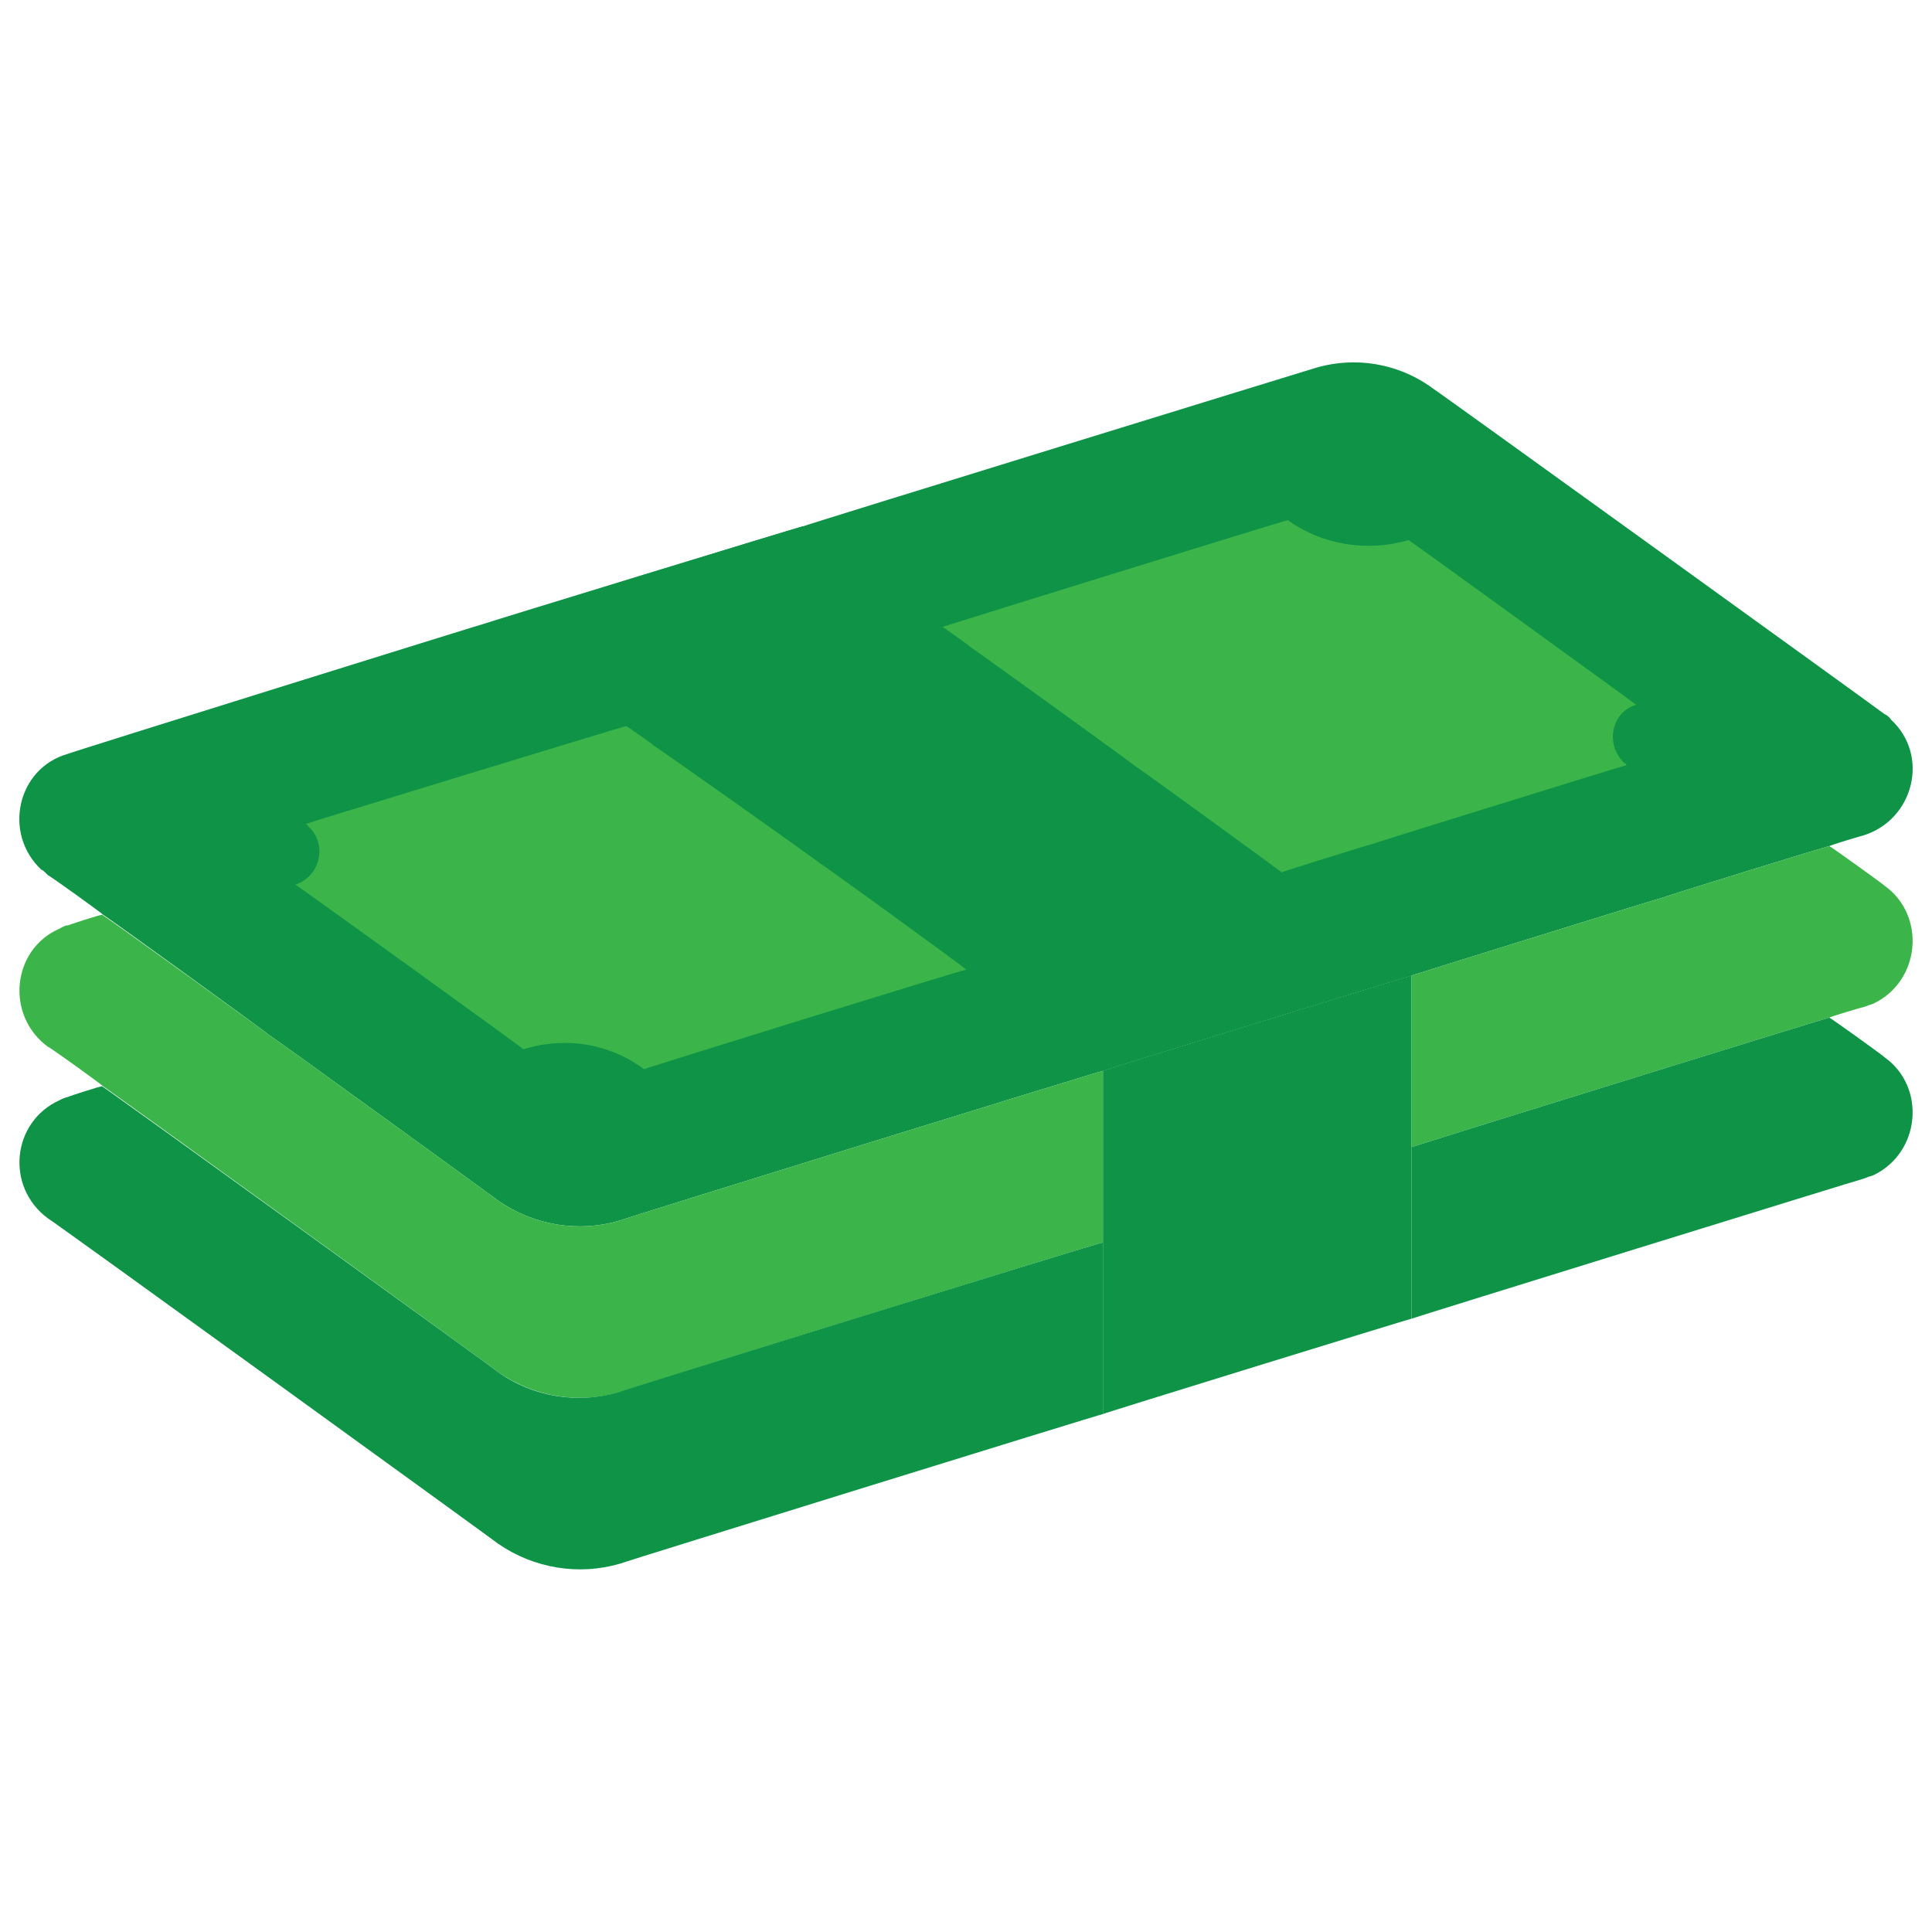 <svg xmlns="http://www.w3.org/2000/svg" version="1.1" xmlns:xlink="http://www.w3.org/1999/xlink" width="100%" height="100%" id="svgWorkerArea" viewBox="0 0 400 400" xmlns:artdraw="https://artdraw.muisca.co" style="background: white;"><defs id="defsdoc"><pattern id="patternBool" x="0" y="0" width="10" height="10" patternUnits="userSpaceOnUse" patternTransform="rotate(35)"><circle cx="5" cy="5" r="4" style="stroke: none;fill: #ff000070;"></circle></pattern></defs><g id="fileImp-250251562" class="cosito"><path id="pathImp-3394867" class="grouped" style="fill:#0e9347; " d="M390.149 147.835C390.149 147.733 296.748 80.333 296.748 80.484 289.548 75.133 280.248 73.633 271.748 76.364 271.748 76.333 166.249 108.833 166.249 108.973 166.249 108.833 100.648 128.933 100.648 129.008 100.648 128.933 14.049 155.933 14.049 156.076 3.549 159.033 0.548 172.533 8.549 180.052 9.049 180.233 9.448 180.733 9.948 181.226 9.948 181.033 21.349 189.233 21.349 189.396 21.349 189.233 55.648 214.033 55.648 214.262 55.648 214.033 103.148 248.533 103.148 248.577 110.549 253.733 119.849 255.233 128.349 252.697 128.349 252.533 228.349 221.533 228.349 221.721 228.349 221.533 292.248 201.933 292.248 201.971 292.248 201.933 344.248 185.733 344.248 185.844 344.248 185.733 378.748 175.033 378.748 175.187 378.748 175.033 385.748 172.933 385.748 172.985 396.248 169.733 399.548 156.433 391.548 149.03 391.149 148.433 390.649 148.033 390.149 147.835 390.149 147.733 390.149 147.733 390.149 147.835"></path><path id="pathImp-916451641" class="grouped" style="fill:#0e9347; " d="M292.248 200.053C292.248 200.033 292.248 201.933 292.248 201.971 292.248 201.933 228.349 221.533 228.349 221.721 228.349 221.533 228.349 221.233 228.349 221.366 228.349 221.233 200.048 200.533 200.048 200.763 200.048 200.533 169.749 178.733 169.749 178.952 169.749 178.733 135.349 153.933 135.349 154.087 135.349 153.933 129.649 149.933 129.649 150.037 129.649 149.933 100.849 129.033 100.849 129.221 100.849 129.033 166.249 108.833 166.249 108.973 166.249 108.833 195.149 129.733 195.149 129.789 195.149 129.733 200.749 133.733 200.749 133.839 200.749 133.733 235.149 158.533 235.149 158.705 235.149 158.533 265.349 180.533 265.349 180.587 265.349 180.533 292.248 200.033 292.248 200.053 292.248 200.033 292.248 200.033 292.248 200.053"></path><path id="pathImp-591902672" class="grouped" style="fill:#0e9347; " d="M292.248 201.971C292.248 201.933 292.248 272.933 292.248 273.016 292.248 272.933 228.349 292.633 228.349 292.766 228.349 292.633 228.349 221.533 228.349 221.721 228.349 221.533 292.248 201.933 292.248 201.971 292.248 201.933 292.248 201.933 292.248 201.971"></path><path id="pathImp-850635962" class="grouped" style="fill:#0e9347; fill:#3bb54a; " d="M228.349 221.721C228.349 221.533 228.349 257.033 228.349 257.244 228.349 257.033 128.349 288.033 128.349 288.219 119.849 290.733 110.549 289.233 103.148 284.099 103.148 283.933 21.349 224.733 21.349 224.918 21.349 224.733 9.948 216.533 9.948 216.748 1.048 210.233 2.449 196.533 12.348 192.254 12.948 191.933 13.549 191.533 14.049 191.598 14.049 191.533 21.148 189.233 21.148 189.396 21.148 189.233 55.648 214.033 55.648 214.262 55.648 214.033 103.148 248.533 103.148 248.577 110.549 253.733 119.849 255.233 128.349 252.697 128.349 252.533 228.349 221.533 228.349 221.721"></path><path id="pathImp-946498839" class="grouped" style="fill:#0e9347; fill:#3bb54a; fill:#0e9347; " d="M228.349 257.244C228.349 257.033 228.349 292.633 228.349 292.766 228.349 292.633 128.349 323.633 128.349 323.742 119.849 326.233 110.549 324.733 103.148 319.621 103.148 319.533 9.948 252.033 9.948 252.271 1.048 245.733 2.449 232.233 12.348 227.776 12.948 227.433 13.549 227.233 14.049 227.121 14.049 227.033 21.148 224.733 21.148 224.918 21.148 224.733 103.148 283.933 103.148 284.099 110.349 289.233 119.648 290.733 128.149 288.219 128.149 288.033 228.349 257.033 228.349 257.244"></path><path id="pathImp-510331947" class="grouped" style="fill:#0e9347; fill:#3bb54a; fill:#0e9347; fill:#3bb54a; " d="M385.849 208.507C385.849 208.433 378.748 210.533 378.748 210.709 378.748 210.533 292.248 237.433 292.248 237.493 292.248 237.433 292.248 201.933 292.248 201.971 292.248 201.933 344.248 185.733 344.248 185.844 344.248 185.733 378.748 175.033 378.748 175.187 378.748 175.033 390.149 183.233 390.149 183.357 398.849 189.533 397.649 203.233 387.748 207.852 387.149 208.033 386.548 208.233 385.849 208.507 385.849 208.433 385.849 208.433 385.849 208.507"></path><path id="pathImp-928312732" class="grouped" style="fill:#0e9347; fill:#3bb54a; fill:#0e9347; fill:#3bb54a; fill:#0e9347; " d="M385.849 244.03C385.849 243.933 292.248 272.933 292.248 273.016 292.248 272.933 292.248 237.433 292.248 237.493 292.248 237.433 378.748 210.533 378.748 210.709 378.748 210.533 390.149 218.733 390.149 218.88 398.849 225.033 397.649 238.733 387.748 243.374 387.149 243.533 386.548 243.733 385.849 244.03 385.849 243.933 385.849 243.933 385.849 244.03"></path><path id="pathImp-386929040" class="grouped" style="fill:#0e9347; fill:#3bb54a; fill:#0e9347; fill:#3bb54a; fill:#0e9347; fill:#3bb54a; " d="M200.048 200.763C200.048 200.533 133.349 221.233 133.349 221.366 126.148 216.033 117.049 214.533 108.349 217.246 108.349 217.033 61.148 183.033 61.148 183.144 66.349 181.433 67.849 174.733 63.849 171.129 63.648 170.733 63.349 170.533 63.148 170.64 63.148 170.533 129.649 150.233 129.649 150.321 129.649 150.233 135.349 154.233 135.349 154.371 135.349 154.233 169.749 178.533 169.749 178.739 169.749 178.533 200.048 200.533 200.048 200.763M336.748 158.421C336.748 158.333 283.849 174.733 283.849 174.832 283.849 174.733 265.349 180.533 265.349 180.587 265.349 180.533 235.149 158.533 235.149 158.705 235.149 158.533 200.749 133.733 200.749 133.839 200.749 133.733 195.149 129.733 195.149 129.789 195.149 129.733 266.649 107.533 266.649 107.695 273.748 112.833 283.048 114.333 291.649 111.815 291.649 111.733 338.748 145.833 338.748 145.917 333.649 147.433 332.248 154.033 336.248 157.932 336.248 157.933 336.649 158.033 336.748 158.421 336.748 158.333 336.748 158.333 336.748 158.421"></path></g></svg>
